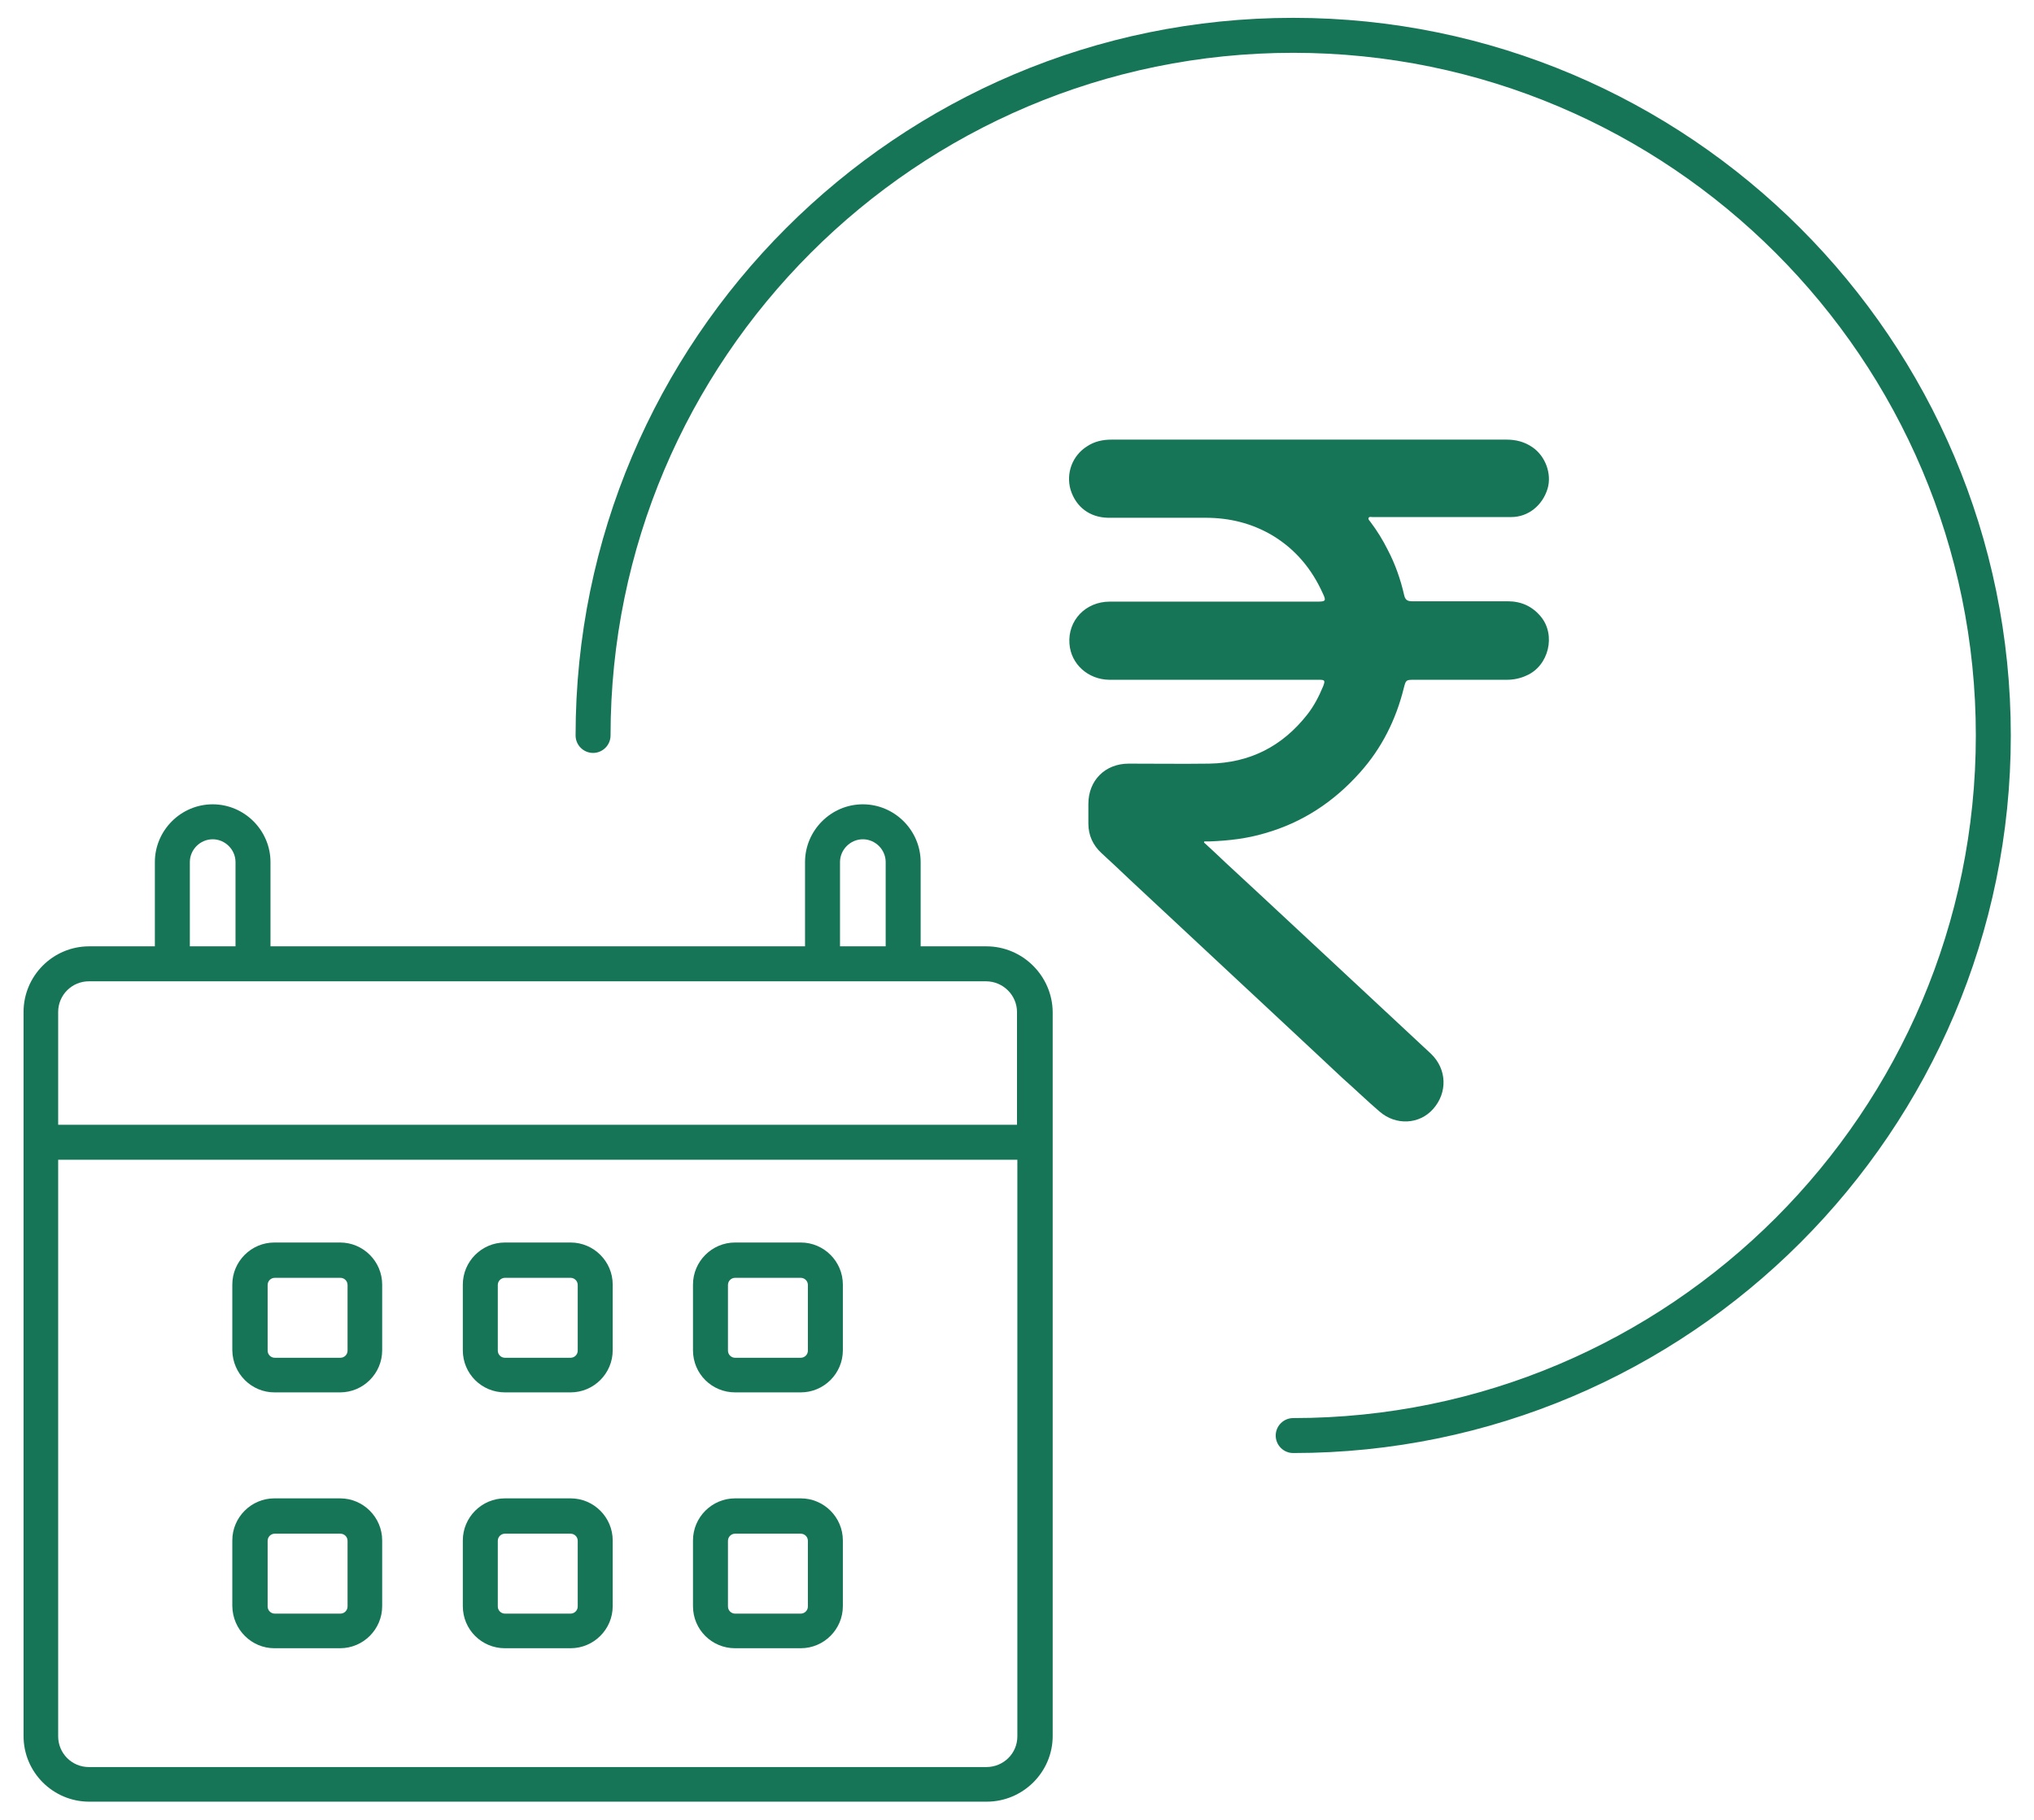 <svg xmlns="http://www.w3.org/2000/svg" width="57" height="51" viewBox="0 0 57 51" fill="none">
<path d="M27.64 26.52H25.8V24.16C25.8 23.27 25.07 22.54 24.18 22.54C23.29 22.54 22.56 23.27 22.56 24.16V26.52H7.58V24.16C7.58 23.27 6.85 22.54 5.96 22.54C5.07 22.54 4.34 23.27 4.34 24.16V26.52H2.5C1.48 26.52 0.66 27.35 0.66 28.36V31.52V32.5V48.65C0.66 49.67 1.49 50.49 2.5 50.49H27.65C28.67 50.49 29.5 49.66 29.5 48.65V32.5V31.52V28.36C29.49 27.35 28.66 26.52 27.64 26.52ZM23.54 24.16C23.54 23.81 23.83 23.52 24.18 23.52C24.53 23.52 24.82 23.81 24.82 24.16V26.52H23.54V24.16ZM5.32 24.16C5.32 23.81 5.61 23.52 5.96 23.52C6.31 23.52 6.6 23.81 6.6 24.16V26.52H5.32V24.16ZM28.51 48.66C28.51 49.14 28.12 49.52 27.64 49.52H2.49C2.01 49.52 1.63 49.13 1.63 48.66V32.5H28.51V48.66ZM1.63 31.52V28.36C1.63 27.88 2.02 27.5 2.49 27.5H4.33H7.57H22.55H25.79H27.63C28.11 27.5 28.5 27.89 28.5 28.36V31.52H1.63Z" fill="#167557"/>
<path d="M7.69 39.02H9.53C10.18 39.02 10.71 38.49 10.71 37.84V36C10.71 35.35 10.18 34.82 9.53 34.82H7.69C7.04 34.82 6.51 35.35 6.51 36V37.84C6.52 38.5 7.05 39.02 7.69 39.02ZM7.5 36.01C7.5 35.9 7.59 35.81 7.7 35.81H9.54C9.65 35.81 9.74 35.9 9.74 36.01V37.85C9.74 37.96 9.65 38.05 9.54 38.05H7.7C7.59 38.05 7.5 37.96 7.5 37.85V36.01Z" fill="#167557"/>
<path d="M14.15 39.02H15.99C16.64 39.02 17.17 38.49 17.17 37.84V36C17.17 35.35 16.64 34.82 15.99 34.82H14.15C13.5 34.82 12.97 35.35 12.97 36V37.84C12.97 38.5 13.5 39.02 14.15 39.02ZM13.95 36.01C13.95 35.9 14.04 35.81 14.15 35.81H15.99C16.1 35.81 16.19 35.9 16.19 36.01V37.85C16.19 37.96 16.1 38.05 15.99 38.05H14.15C14.04 38.05 13.95 37.96 13.95 37.85V36.01Z" fill="#167557"/>
<path d="M20.6 39.02H22.44C23.09 39.02 23.62 38.49 23.62 37.84V36C23.62 35.35 23.09 34.82 22.44 34.82H20.6C19.95 34.82 19.42 35.35 19.42 36V37.84C19.42 38.5 19.95 39.02 20.6 39.02ZM20.4 36.01C20.4 35.9 20.49 35.81 20.6 35.81H22.44C22.55 35.81 22.64 35.9 22.64 36.01V37.85C22.64 37.96 22.55 38.05 22.44 38.05H20.6C20.49 38.05 20.4 37.96 20.4 37.85V36.01Z" fill="#167557"/>
<path d="M7.69 46.19H9.53C10.18 46.19 10.71 45.66 10.71 45.01V43.17C10.71 42.52 10.18 41.99 9.53 41.99H7.69C7.04 41.99 6.51 42.52 6.51 43.17V45.01C6.52 45.67 7.05 46.19 7.69 46.19ZM7.5 43.18C7.5 43.07 7.59 42.98 7.7 42.98H9.54C9.65 42.98 9.74 43.07 9.74 43.18V45.02C9.74 45.13 9.65 45.22 9.54 45.22H7.7C7.59 45.22 7.5 45.13 7.5 45.02V43.18Z" fill="#167557"/>
<path d="M14.15 46.19H15.99C16.64 46.19 17.17 45.66 17.17 45.01V43.17C17.17 42.52 16.64 41.99 15.99 41.99H14.15C13.5 41.99 12.97 42.52 12.97 43.17V45.01C12.97 45.67 13.5 46.19 14.15 46.19ZM13.95 43.18C13.95 43.07 14.04 42.98 14.15 42.98H15.99C16.1 42.98 16.19 43.07 16.19 43.18V45.02C16.19 45.13 16.1 45.22 15.99 45.22H14.15C14.04 45.22 13.95 45.13 13.95 45.02V43.18Z" fill="#167557"/>
<path d="M20.6 46.19H22.44C23.09 46.19 23.62 45.66 23.62 45.01V43.17C23.62 42.52 23.09 41.99 22.44 41.99H20.6C19.95 41.99 19.42 42.52 19.42 43.17V45.01C19.42 45.67 19.95 46.19 20.6 46.19ZM20.4 43.18C20.4 43.07 20.49 42.98 20.6 42.98H22.44C22.55 42.98 22.64 43.07 22.64 43.18V45.02C22.64 45.13 22.55 45.22 22.44 45.22H20.6C20.49 45.22 20.4 45.13 20.4 45.02V43.18Z" fill="#167557"/>
<path d="M36.24 0.5C25.15 0.5 16.13 9.52 16.13 20.61C16.13 20.88 16.35 21.1 16.62 21.1C16.89 21.1 17.11 20.88 17.11 20.61C17.11 10.06 25.69 1.48 36.24 1.48C46.79 1.48 55.37 10.06 55.37 20.61C55.37 31.16 46.79 39.74 36.24 39.74C35.97 39.74 35.75 39.96 35.75 40.23C35.75 40.5 35.97 40.72 36.24 40.72C47.33 40.72 56.35 31.7 56.35 20.61C56.35 9.52 47.33 0.5 36.24 0.5Z" fill="#167557"/>
<path d="M38.66 31.15C39.12 31.55 39.78 31.51 40.16 31.08C40.57 30.62 40.55 29.96 40.1 29.53C39.91 29.35 39.71 29.17 39.51 28.98C38.51 28.05 35.07 24.84 34.34 24.17C34.14 23.98 33.94 23.79 33.74 23.61C33.74 23.6 33.75 23.59 33.75 23.58C33.8 23.58 33.85 23.58 33.9 23.58C34.43 23.56 34.95 23.5 35.45 23.35C36.5 23.05 37.38 22.47 38.11 21.65C38.72 20.97 39.12 20.17 39.34 19.28C39.4 19.05 39.4 19.05 39.65 19.05C40.51 19.05 41.37 19.05 42.23 19.05C42.42 19.05 42.61 19.01 42.78 18.93C43.4 18.66 43.61 17.8 43.18 17.28C42.94 16.99 42.63 16.85 42.25 16.85C41.36 16.85 40.46 16.85 39.57 16.85C39.44 16.85 39.38 16.81 39.35 16.68C39.25 16.24 39.1 15.81 38.89 15.41C38.75 15.13 38.59 14.87 38.4 14.62C38.38 14.59 38.34 14.56 38.35 14.52C38.37 14.47 38.42 14.49 38.46 14.49C38.53 14.49 38.6 14.49 38.68 14.49C39.9 14.49 41.13 14.49 42.35 14.49C42.83 14.49 43.23 14.16 43.37 13.69C43.49 13.28 43.31 12.78 42.94 12.53C42.72 12.38 42.48 12.32 42.22 12.32C40.26 12.32 32.89 12.32 31.15 12.32C30.9 12.32 30.67 12.37 30.46 12.51C30.05 12.77 29.87 13.26 30 13.72C30.15 14.21 30.54 14.5 31.05 14.51C31.96 14.51 32.87 14.51 33.78 14.51C34.45 14.51 35.07 14.66 35.65 15C36.3 15.39 36.76 15.94 37.07 16.63C37.17 16.84 37.15 16.86 36.91 16.86C36.1 16.86 32.23 16.86 31.1 16.86C30.42 16.86 29.92 17.39 29.97 18.04C30.01 18.61 30.49 19.04 31.08 19.05C32.04 19.05 35.96 19.05 36.96 19.05C37.13 19.05 37.14 19.07 37.08 19.23C36.96 19.52 36.82 19.79 36.63 20.03C35.93 20.92 35.02 21.38 33.89 21.4C33.14 21.41 32.38 21.4 31.63 21.4C30.97 21.4 30.5 21.87 30.5 22.53C30.5 22.71 30.5 22.89 30.5 23.08C30.5 23.41 30.63 23.69 30.87 23.91C31.13 24.15 31.39 24.39 31.65 24.64C32.48 25.42 36.47 29.13 37.63 30.22C37.98 30.53 38.31 30.85 38.66 31.15Z" fill="#167557"/>
</svg>